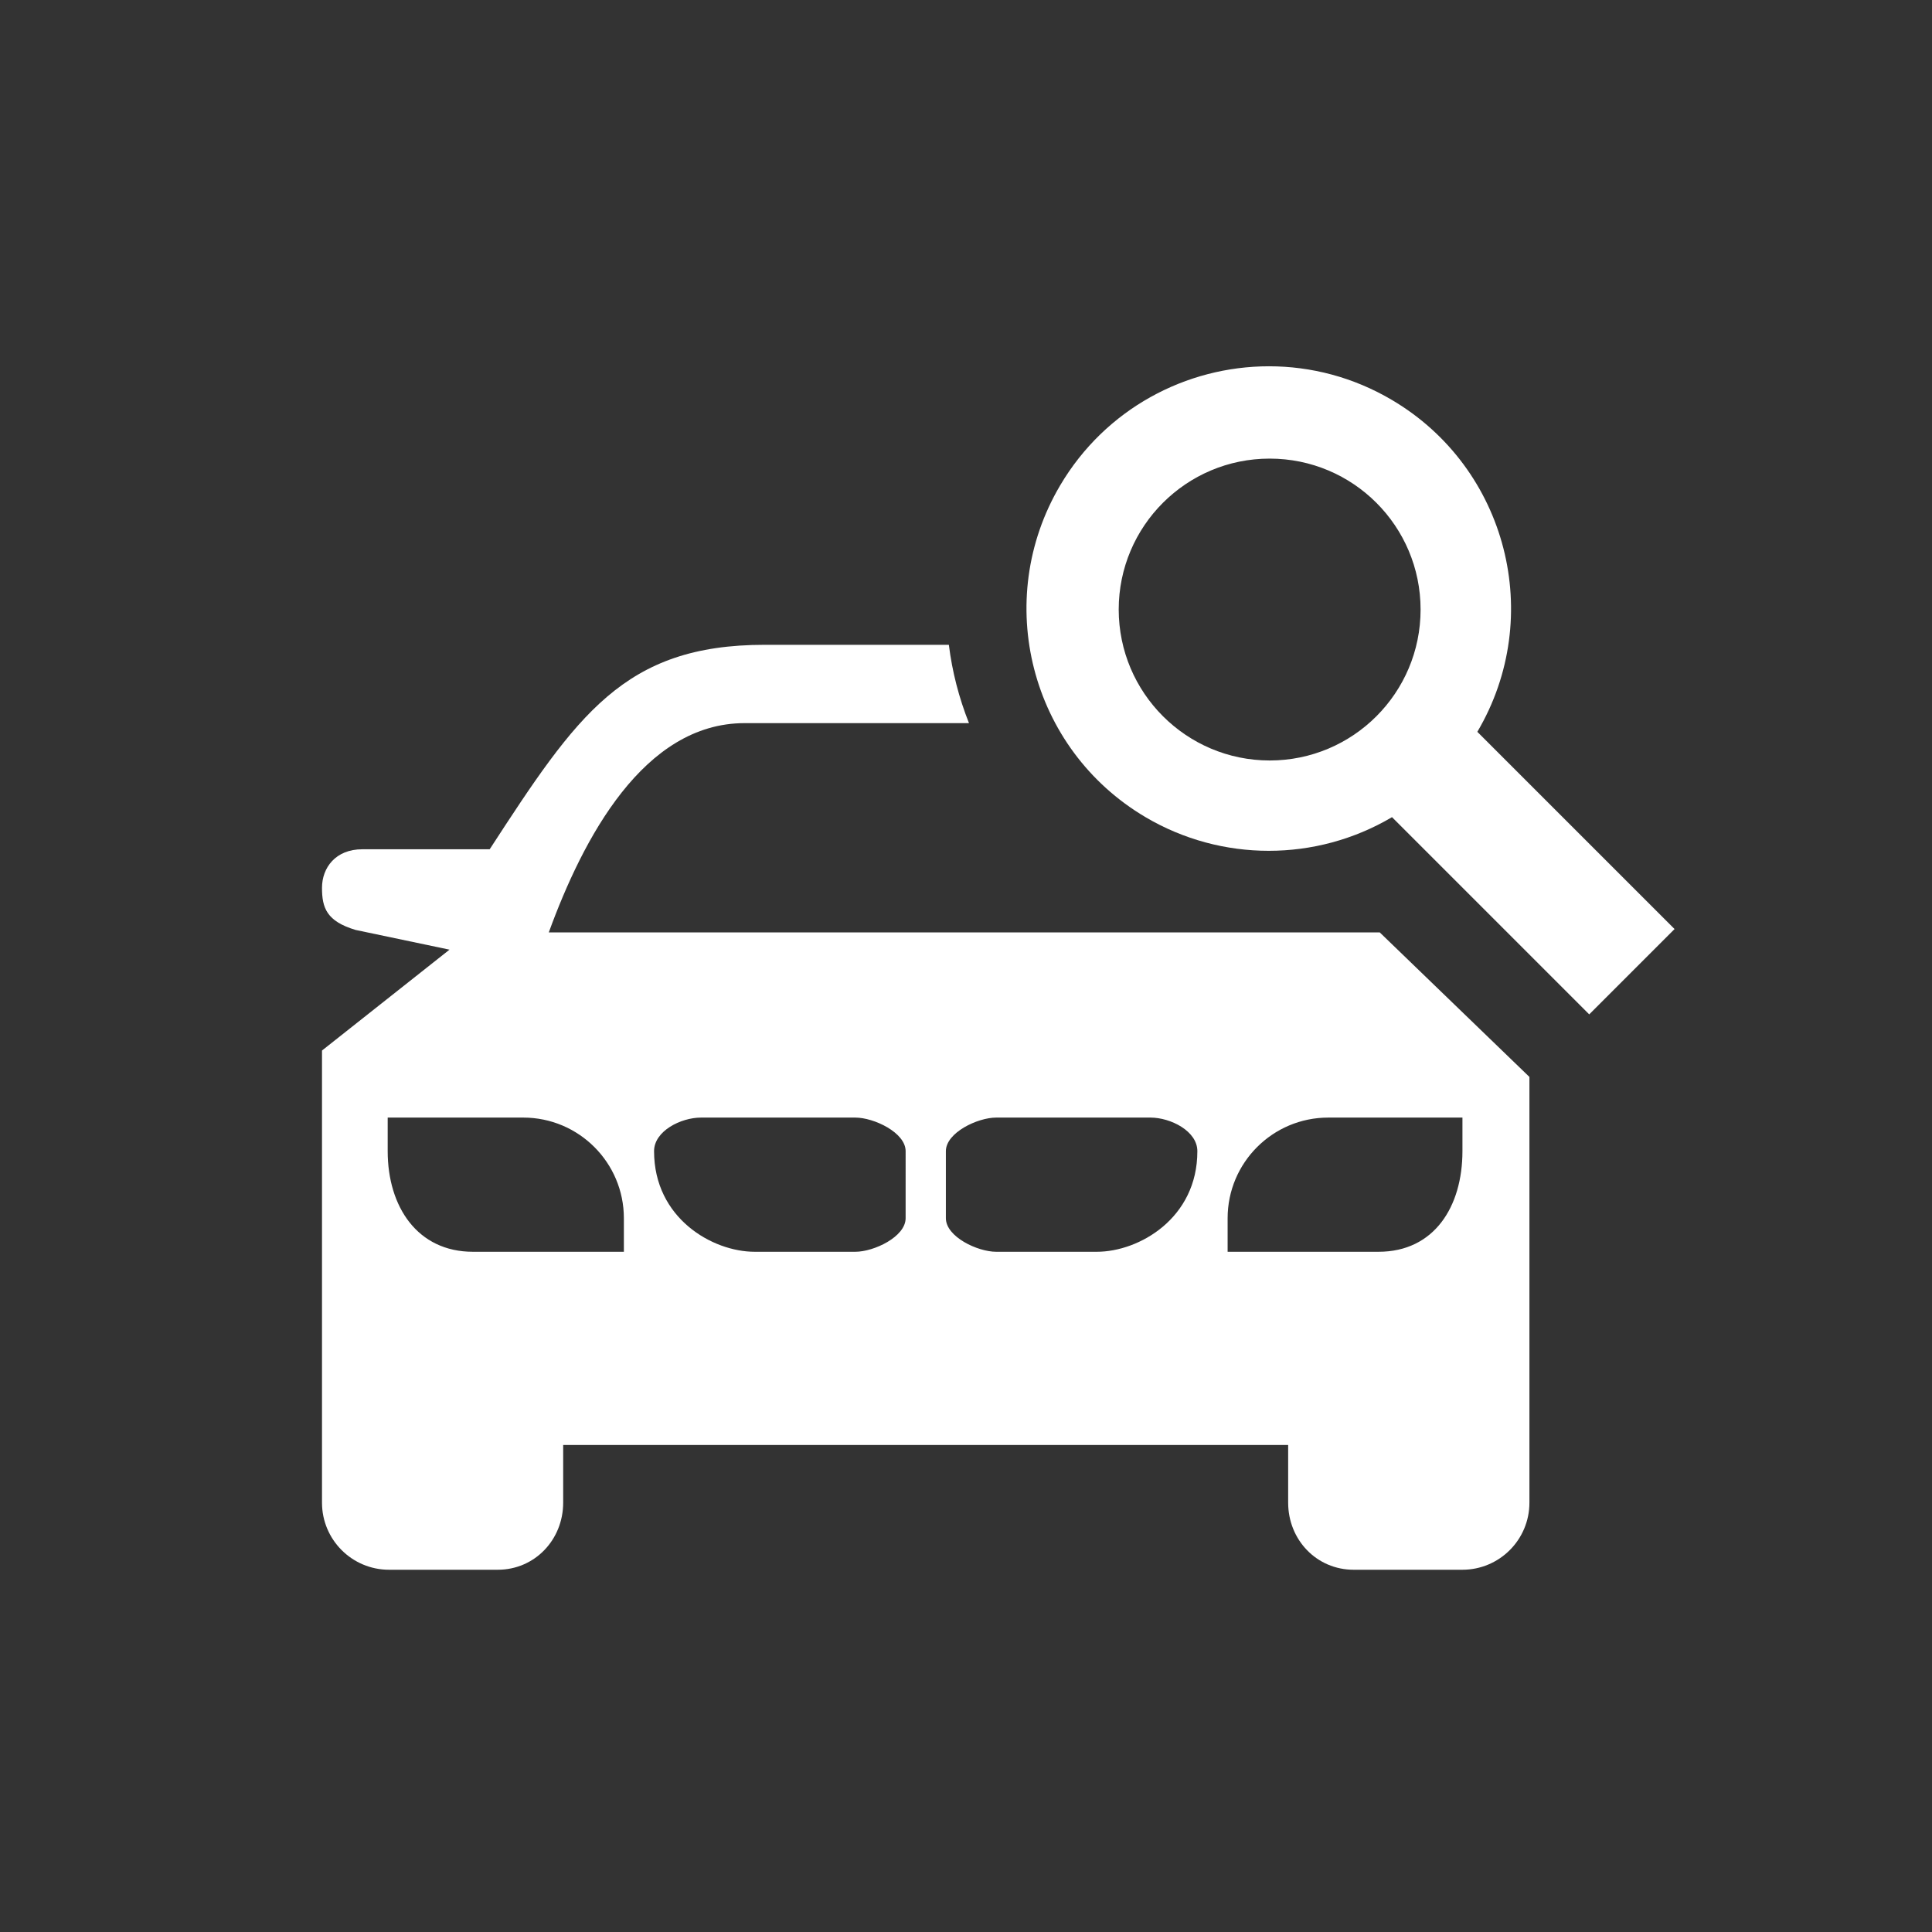 <svg xmlns="http://www.w3.org/2000/svg" viewBox="0 0 24 24" width="24" height="24"><rect x="0" y="0" width="24" height="24" fill="#333333" stroke="none"/><title xmlns="">104001092_pre-owned-car-search_24</title><path d="M20.802,11.541l-2.45-2.45c0.845-1.431,0.371-3.277-1.06-4.122c-0.48-0.284-1.008-0.419-1.528-0.419   c-1.03,0-2.033,0.529-2.594,1.479c-0.845,1.431-0.371,3.277,1.06,4.122c0.472,0.279,1.002,0.418,1.531,0.418   c0.53,0,1.059-0.139,1.531-0.418l2.45,2.45L20.802,11.541z M15.772,9.447c-1.035-0.001-1.874-0.84-1.875-1.875   c0-1.036,0.84-1.875,1.875-1.875c1.036,0,1.875,0.839,1.875,1.875S16.808,9.447,15.772,9.447z" fill="#ffffff"></path><g><path d="M17.14,11.583H6.817c0.426-1.168,1.178-2.6,2.433-2.6h2.787c-0.125-0.316-0.208-0.636-0.25-0.973H9.5    c-1.75,0-2.333,0.873-3.417,2.54H4.5c-0.331,0-0.5,0.229-0.5,0.479c0,0.25,0.058,0.415,0.417,0.523l1.167,0.245L4,13.05v5.617    c0,0.46,0.373,0.833,0.833,0.833h1.35c0.46,0,0.813-0.373,0.813-0.833V17.95h9.006v0.717c0,0.461,0.353,0.833,0.814,0.833h1.35    c0.46,0,0.833-0.373,0.833-0.833v-5.289L17.14,11.583z M7.75,15.55H5.875c-0.69,0-1.059-0.56-1.059-1.25v-0.417H6.5    c0.69,0,1.25,0.56,1.25,1.25V15.55z M11.25,15.133c0,0.231-0.394,0.417-0.625,0.417h-1.25c-0.525,0-1.25-0.417-1.25-1.25    c0-0.25,0.333-0.417,0.583-0.417h1.917c0.231,0,0.625,0.186,0.625,0.417V15.133z M13.625,15.55h-1.25    c-0.231,0-0.625-0.186-0.625-0.417V14.3c0-0.23,0.394-0.417,0.625-0.417h1.916c0.25,0,0.583,0.167,0.583,0.417    C14.875,15.133,14.15,15.55,13.625,15.55z M18.167,13.883V14.3c0,0.69-0.351,1.25-1.042,1.25H15.25v-0.417    c0-0.69,0.56-1.25,1.25-1.25L18.167,13.883L18.167,13.883z" fill="#ffffff"></path></g></svg>